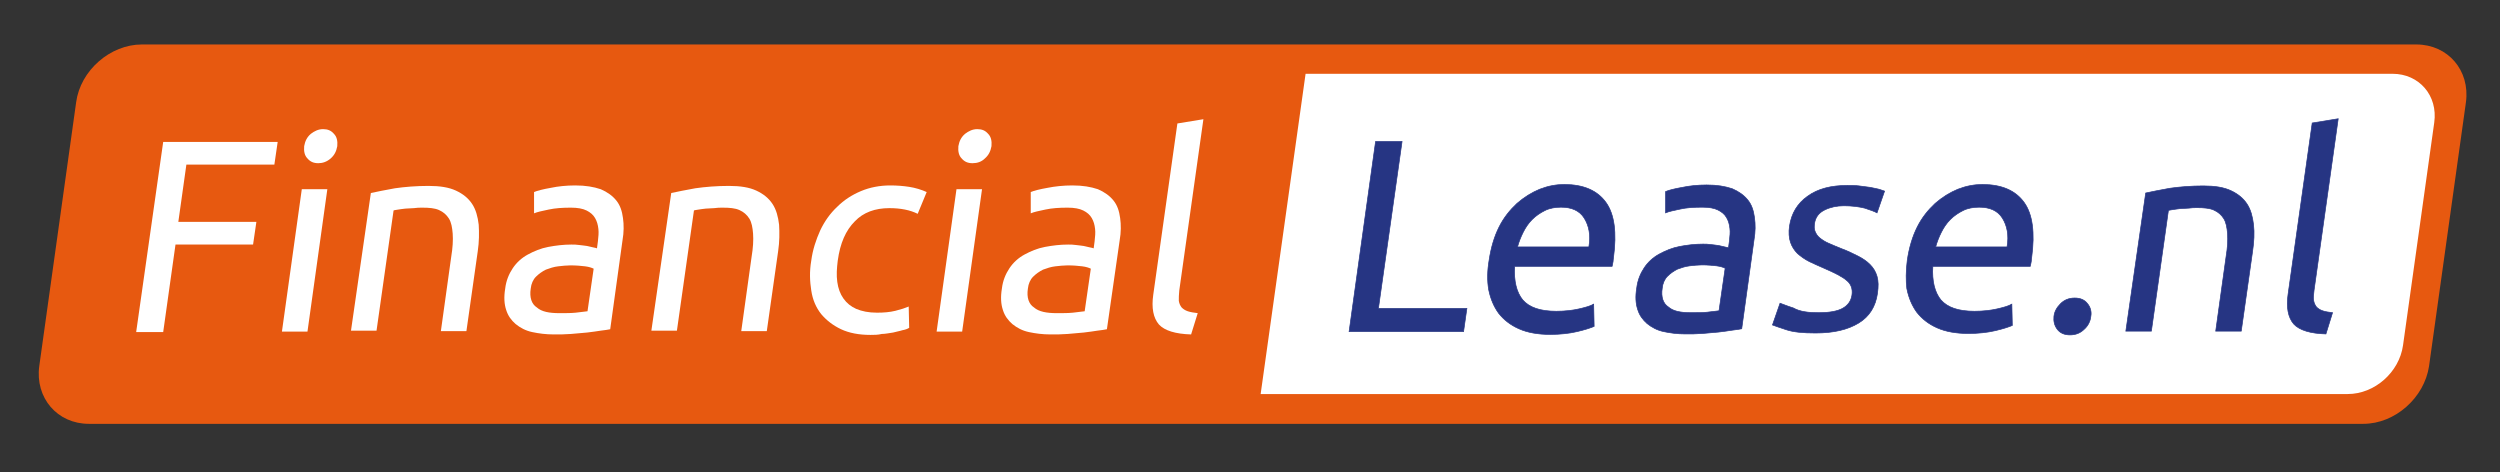 <?xml version="1.0" encoding="utf-8"?>
<!-- Generator: Adobe Illustrator 19.0.0, SVG Export Plug-In . SVG Version: 6.00 Build 0)  -->
<svg version="1.1" id="Layer_1" xmlns="http://www.w3.org/2000/svg" xmlns:xlink="http://www.w3.org/1999/xlink" x="0px" y="0px"
	 viewBox="0 0 528.5 99.8" style="enable-background:new 0 0 528.5 99.8;" xml:space="preserve">
<rect x="0" y="0" width="528.5" height="99.8" fill="#333333" stroke="none"/>
<style type="text/css">
	.st0{fill:#E75910;}
	.st1{fill:#FFFFFF;}
	.st2{fill:#263583;stroke:#263583;stroke-width:0.142;stroke-miterlimit:10;}
</style>
<path class="st0" d="M499.6,89.6H18.8c-6.7,0-11.4-5.5-10.5-12.2l7.8-55.8c0.9-6.7,7.2-12.2,13.9-12.2h480.8
	c6.7,0,11.4,5.5,10.5,12.2l-7.8,55.8C512.5,84.1,506.3,89.6,499.6,89.6z"/>
<path class="st1" d="M266.5,83.3h229.8c5.7,0,10.9-4.6,11.7-10.3l6.6-47.1c0.8-5.7-3.2-10.3-8.8-10.3H276L266.5,83.3z"/>
<g>
	<path class="st2" d="M310.1,65.2l-0.7,4.9h-24.2l5.6-40.2h5.6l-5,35.3H310.1z"/>
	<path class="st2" d="M314.8,55c0.4-2.7,1.1-5,2.1-7c1-2,2.3-3.6,3.8-5c1.5-1.3,3.1-2.3,4.8-3c1.8-0.7,3.5-1,5.2-1
		c4.1,0,7,1.3,8.8,3.8c1.8,2.5,2.3,6.4,1.6,11.6c0,0.2-0.1,0.5-0.1,0.9c-0.1,0.4-0.1,0.7-0.2,1h-20.6c-0.2,3.1,0.4,5.5,1.7,7.1
		c1.4,1.6,3.7,2.4,7.1,2.4c1.9,0,3.5-0.2,4.8-0.5c1.3-0.3,2.4-0.6,3.1-1L337,69c-0.7,0.3-1.9,0.7-3.6,1.1c-1.7,0.4-3.6,0.6-5.7,0.6
		c-2.6,0-4.8-0.4-6.6-1.2c-1.8-0.8-3.2-1.9-4.3-3.3c-1-1.4-1.7-3-2.1-5C314.4,59.4,314.4,57.3,314.8,55z M335.9,52.1
		c0.4-2.4,0-4.4-1-6c-1-1.6-2.7-2.3-4.9-2.3c-1.2,0-2.4,0.2-3.4,0.7c-1,0.5-1.9,1.1-2.7,1.9s-1.4,1.7-1.9,2.7c-0.5,1-0.9,2-1.2,3.1
		H335.9z"/>
	<path class="st2" d="M360.8,39.1c2.2,0,3.9,0.3,5.4,0.8c1.4,0.6,2.5,1.4,3.3,2.4c0.8,1,1.2,2.2,1.4,3.7c0.2,1.4,0.2,3-0.1,4.7
		l-2.6,18.8c-0.5,0.1-1.1,0.2-2,0.3c-0.8,0.1-1.8,0.3-2.9,0.4c-1.1,0.1-2.2,0.2-3.4,0.3c-1.2,0.1-2.4,0.1-3.6,0.1
		c-1.7,0-3.2-0.2-4.6-0.5c-1.4-0.3-2.5-0.9-3.5-1.7c-0.9-0.8-1.6-1.7-2-3c-0.4-1.2-0.5-2.7-0.2-4.5c0.2-1.7,0.8-3.1,1.6-4.3
		c0.8-1.2,1.9-2.2,3.2-2.9c1.3-0.7,2.7-1.3,4.3-1.6c1.6-0.3,3.2-0.5,4.9-0.5c0.5,0,1.1,0,1.7,0.1c0.6,0.1,1.1,0.1,1.6,0.2
		c0.5,0.1,0.9,0.2,1.3,0.3c0.4,0.1,0.6,0.1,0.8,0.2l0.2-1.5c0.1-0.9,0.2-1.8,0.1-2.6c-0.1-0.9-0.3-1.6-0.7-2.3
		c-0.4-0.7-1-1.2-1.8-1.6c-0.8-0.4-1.9-0.6-3.3-0.6c-1.8,0-3.4,0.1-4.7,0.4c-1.4,0.3-2.4,0.5-3.1,0.8l0-4.5c0.7-0.3,1.9-0.6,3.6-0.9
		C357.1,39.3,358.9,39.1,360.8,39.1z M357.5,66.1c1.3,0,2.4,0,3.4-0.1c1-0.1,1.8-0.2,2.5-0.3l1.3-9c-0.4-0.2-1-0.4-1.8-0.5
		c-0.8-0.1-1.9-0.2-3.1-0.2c-0.8,0-1.7,0.1-2.6,0.2c-0.9,0.1-1.8,0.4-2.6,0.7c-0.8,0.4-1.5,0.9-2.1,1.5c-0.6,0.6-1,1.5-1.1,2.5
		c-0.3,1.9,0.2,3.3,1.3,4C353.7,65.8,355.3,66.1,357.5,66.1z"/>
	<path class="st2" d="M384.5,66.1c2.2,0,3.9-0.3,5-0.9c1.1-0.6,1.8-1.5,2-2.8c0.2-1.3-0.2-2.4-1.1-3.1c-0.9-0.8-2.5-1.6-4.8-2.6
		c-1.1-0.5-2.1-0.9-3.1-1.4c-1-0.5-1.8-1.1-2.5-1.7c-0.7-0.7-1.2-1.5-1.5-2.4c-0.3-0.9-0.4-2.1-0.2-3.4c0.4-2.7,1.7-4.8,3.8-6.3
		c2.2-1.6,5-2.3,8.4-2.3c0.9,0,1.7,0,2.5,0.1c0.8,0.1,1.6,0.2,2.3,0.3c0.7,0.1,1.3,0.3,1.9,0.4c0.5,0.2,1,0.3,1.2,0.4l-1.6,4.6
		c-0.5-0.3-1.4-0.6-2.6-1c-1.2-0.3-2.7-0.5-4.4-0.5c-1.5,0-2.9,0.3-4.1,0.9c-1.2,0.6-1.9,1.5-2.1,2.8c-0.1,0.7-0.1,1.2,0.1,1.7
		c0.2,0.5,0.5,1,1,1.4c0.5,0.4,1.1,0.8,1.8,1.1c0.7,0.3,1.6,0.7,2.6,1.1c1.4,0.5,2.6,1.1,3.6,1.6c1,0.5,1.9,1.1,2.6,1.8
		c0.7,0.7,1.2,1.5,1.5,2.5c0.3,1,0.3,2.2,0.1,3.6c-0.4,2.8-1.7,4.9-4,6.3c-2.3,1.4-5.3,2.1-9.1,2.1c-2.7,0-4.7-0.2-6.2-0.7
		s-2.4-0.8-2.9-1l1.6-4.6c0.6,0.2,1.5,0.6,2.8,1C380.5,65.9,382.3,66.1,384.5,66.1z"/>
	<path class="st2" d="M403.2,55c0.4-2.7,1.1-5,2.1-7c1-2,2.3-3.6,3.8-5c1.5-1.3,3.1-2.3,4.8-3c1.8-0.7,3.5-1,5.2-1
		c4.1,0,7,1.3,8.8,3.8c1.8,2.5,2.3,6.4,1.6,11.6c0,0.2-0.1,0.5-0.1,0.9c-0.1,0.4-0.1,0.7-0.2,1h-20.6c-0.2,3.1,0.4,5.5,1.7,7.1
		c1.4,1.6,3.7,2.4,7.1,2.4c1.9,0,3.5-0.2,4.8-0.5c1.3-0.3,2.4-0.6,3.1-1l0.1,4.5c-0.7,0.3-1.9,0.7-3.6,1.1c-1.7,0.4-3.6,0.6-5.7,0.6
		c-2.6,0-4.8-0.4-6.6-1.2c-1.8-0.8-3.2-1.9-4.3-3.3c-1-1.4-1.7-3-2.1-5C402.9,59.4,402.9,57.3,403.2,55z M424.3,52.1
		c0.4-2.4,0-4.4-1-6c-1-1.6-2.7-2.3-4.9-2.3c-1.2,0-2.4,0.2-3.4,0.7c-1,0.5-1.9,1.1-2.7,1.9c-0.8,0.8-1.4,1.7-1.9,2.7
		c-0.5,1-0.9,2-1.2,3.1H424.3z"/>
	<path class="st2" d="M442,66.9c-0.1,1-0.6,2-1.4,2.7c-0.8,0.8-1.8,1.2-3,1.2c-1.2,0-2.1-0.4-2.7-1.2c-0.6-0.8-0.8-1.7-0.7-2.7
		c0.1-1,0.6-1.9,1.4-2.7c0.8-0.8,1.8-1.2,3-1.2c1.2,0,2.1,0.4,2.7,1.2C441.9,64.9,442.2,65.9,442,66.9z"/>
	<path class="st2" d="M453.6,40.8c1.3-0.3,3-0.6,5.1-1c2.1-0.3,4.5-0.5,7.1-0.5c2.4,0,4.3,0.3,5.8,1c1.5,0.7,2.6,1.6,3.4,2.8
		c0.8,1.2,1.2,2.7,1.4,4.4c0.2,1.7,0.1,3.6-0.2,5.6L473.8,70h-5.4l2.2-15.8c0.3-1.8,0.4-3.4,0.3-4.8c-0.1-1.3-0.3-2.4-0.8-3.2
		c-0.5-0.8-1.2-1.4-2.1-1.8c-0.9-0.4-2.1-0.5-3.5-0.5c-0.6,0-1.2,0-1.8,0.1c-0.6,0-1.2,0.1-1.8,0.1c-0.6,0.1-1.1,0.1-1.5,0.2
		c-0.5,0.1-0.8,0.1-1,0.2L454.8,70h-5.4L453.6,40.8z"/>
	<path class="st2" d="M491.7,70.6c-3.3-0.1-5.6-0.8-6.8-2.1c-1.2-1.4-1.6-3.5-1.2-6.3l5.1-36.2l5.5-0.9l-5.1,36.2
		c-0.1,0.9-0.2,1.6-0.1,2.2c0.1,0.6,0.3,1,0.6,1.4c0.3,0.3,0.7,0.6,1.3,0.8c0.6,0.2,1.2,0.3,2.1,0.4L491.7,70.6z"/>
</g>
<g>
	<path class="st1" d="M28.8,70.1L34.5,30h24.2L58,34.8H39.4l-1.7,12.1h16.5l-0.7,4.8H37.1l-2.6,18.5H28.8z"/>
	<path class="st1" d="M67.3,34.5c-1,0-1.7-0.3-2.3-1c-0.6-0.6-0.8-1.5-0.7-2.6c0.2-1.1,0.6-1.9,1.4-2.6c0.8-0.6,1.6-1,2.6-1
		c1,0,1.7,0.3,2.3,1c0.6,0.6,0.8,1.5,0.7,2.6c-0.2,1.1-0.6,1.9-1.4,2.6C69.1,34.2,68.2,34.5,67.3,34.5z M65,70.1h-5.4L63.8,40h5.4
		L65,70.1z"/>
	<path class="st1" d="M78.4,40.8c1.3-0.3,3-0.6,5.1-1c2.1-0.3,4.5-0.5,7.1-0.5c2.4,0,4.3,0.3,5.8,1c1.5,0.7,2.6,1.6,3.4,2.8
		c0.8,1.2,1.2,2.7,1.4,4.4c0.1,1.7,0.1,3.6-0.2,5.6l-2.4,16.9h-5.4l2.2-15.8c0.3-1.8,0.4-3.4,0.3-4.8c-0.1-1.3-0.3-2.4-0.8-3.2
		c-0.5-0.8-1.2-1.4-2.1-1.8c-0.9-0.4-2.1-0.5-3.5-0.5c-0.6,0-1.2,0-1.8,0.1c-0.6,0-1.2,0.1-1.8,0.1c-0.6,0.1-1.1,0.1-1.5,0.2
		c-0.5,0.1-0.8,0.1-1,0.2l-3.6,25.4h-5.4L78.4,40.8z"/>
	<path class="st1" d="M121.6,39.2c2.2,0,3.9,0.3,5.4,0.8c1.4,0.6,2.5,1.4,3.3,2.4c0.8,1,1.2,2.2,1.4,3.7c0.2,1.4,0.2,3-0.1,4.7
		l-2.6,18.8c-0.5,0.1-1.1,0.2-2,0.3c-0.8,0.1-1.8,0.3-2.9,0.4c-1.1,0.1-2.2,0.2-3.4,0.3c-1.2,0.1-2.4,0.1-3.6,0.1
		c-1.7,0-3.2-0.2-4.6-0.5c-1.4-0.3-2.5-0.9-3.5-1.7c-0.9-0.8-1.6-1.7-2-3c-0.4-1.2-0.5-2.7-0.2-4.5c0.2-1.7,0.8-3.1,1.6-4.3
		c0.8-1.2,1.9-2.2,3.2-2.9c1.3-0.7,2.7-1.3,4.3-1.6c1.6-0.3,3.2-0.5,4.9-0.5c0.5,0,1.1,0,1.7,0.1c0.6,0.1,1.1,0.1,1.6,0.2
		c0.5,0.1,0.9,0.2,1.3,0.3c0.4,0.1,0.6,0.1,0.8,0.2l0.2-1.5c0.1-0.9,0.2-1.8,0.1-2.6c-0.1-0.9-0.3-1.6-0.7-2.3
		c-0.4-0.7-1-1.2-1.8-1.6c-0.8-0.4-1.9-0.6-3.3-0.6c-1.8,0-3.3,0.1-4.7,0.4c-1.4,0.3-2.4,0.5-3.1,0.8l0-4.5c0.7-0.3,1.9-0.6,3.6-0.9
		C117.9,39.4,119.7,39.2,121.6,39.2z M118.3,66.2c1.3,0,2.4,0,3.4-0.1c1-0.1,1.8-0.2,2.5-0.3l1.3-9c-0.4-0.2-1-0.4-1.8-0.5
		c-0.8-0.1-1.9-0.2-3.1-0.2c-0.8,0-1.7,0.1-2.6,0.2c-0.9,0.1-1.8,0.4-2.6,0.7c-0.8,0.4-1.5,0.9-2.1,1.5c-0.6,0.6-1,1.5-1.1,2.5
		c-0.3,1.9,0.2,3.3,1.3,4C114.5,65.9,116.1,66.2,118.3,66.2z"/>
	<path class="st1" d="M141.9,40.8c1.3-0.3,3-0.6,5.1-1c2.1-0.3,4.5-0.5,7.1-0.5c2.4,0,4.3,0.3,5.8,1c1.5,0.7,2.6,1.6,3.4,2.8
		c0.8,1.2,1.2,2.7,1.4,4.4c0.1,1.7,0.1,3.6-0.2,5.6l-2.4,16.9h-5.4l2.2-15.8c0.3-1.8,0.4-3.4,0.3-4.8c-0.1-1.3-0.3-2.4-0.8-3.2
		c-0.5-0.8-1.2-1.4-2.1-1.8c-0.9-0.4-2.1-0.5-3.5-0.5c-0.6,0-1.2,0-1.8,0.1c-0.6,0-1.2,0.1-1.8,0.1c-0.6,0.1-1.1,0.1-1.5,0.2
		c-0.5,0.1-0.8,0.1-1,0.2l-3.6,25.4h-5.4L141.9,40.8z"/>
	<path class="st1" d="M184,70.8c-2.4,0-4.5-0.4-6.2-1.2c-1.7-0.8-3.1-1.9-4.2-3.2c-1.1-1.4-1.8-3-2.1-5c-0.3-1.9-0.4-4,0-6.3
		c0.3-2.3,1-4.4,1.9-6.4c0.9-1.9,2.1-3.6,3.6-5c1.4-1.4,3.1-2.5,5-3.3c1.9-0.8,4-1.2,6.2-1.2c1.4,0,2.7,0.1,4,0.3
		c1.3,0.2,2.6,0.6,3.7,1.1l-1.9,4.6c-0.8-0.4-1.7-0.7-2.7-0.9c-1-0.2-2.1-0.3-3.3-0.3c-3,0-5.5,0.9-7.3,2.8
		c-1.9,1.9-3.1,4.6-3.6,8.3c-0.2,1.6-0.3,3.1-0.1,4.5c0.2,1.4,0.6,2.5,1.3,3.5c0.7,1,1.6,1.7,2.7,2.2c1.2,0.5,2.6,0.8,4.4,0.8
		c1.4,0,2.7-0.1,3.9-0.4c1.2-0.3,2.1-0.6,2.8-0.9l0.1,4.5c-0.3,0.2-0.8,0.4-1.4,0.5c-0.6,0.2-1.3,0.3-2,0.5
		c-0.8,0.1-1.6,0.3-2.4,0.3C185.6,70.8,184.8,70.8,184,70.8z"/>
	<path class="st1" d="M205.6,34.5c-1,0-1.7-0.3-2.3-1c-0.6-0.6-0.8-1.5-0.7-2.6c0.2-1.1,0.6-1.9,1.4-2.6c0.8-0.6,1.6-1,2.6-1
		c1,0,1.7,0.3,2.3,1c0.6,0.6,0.8,1.5,0.7,2.6c-0.2,1.1-0.6,1.9-1.4,2.6C207.5,34.2,206.6,34.5,205.6,34.5z M203.4,70.1H198l4.2-30.1
		h5.4L203.4,70.1z"/>
	<path class="st1" d="M226.7,39.2c2.2,0,3.9,0.3,5.4,0.8c1.4,0.6,2.5,1.4,3.3,2.4c0.8,1,1.2,2.2,1.4,3.7c0.2,1.4,0.2,3-0.1,4.7
		L234,69.6c-0.5,0.1-1.1,0.2-2,0.3c-0.8,0.1-1.8,0.3-2.9,0.4c-1.1,0.1-2.2,0.2-3.4,0.3c-1.2,0.1-2.4,0.1-3.6,0.1
		c-1.7,0-3.2-0.2-4.6-0.5c-1.4-0.3-2.5-0.9-3.5-1.7c-0.9-0.8-1.6-1.7-2-3c-0.4-1.2-0.5-2.7-0.2-4.5c0.2-1.7,0.8-3.1,1.6-4.3
		c0.8-1.2,1.9-2.2,3.2-2.9c1.3-0.7,2.7-1.3,4.3-1.6c1.6-0.3,3.2-0.5,4.9-0.5c0.5,0,1.1,0,1.7,0.1c0.6,0.1,1.1,0.1,1.6,0.2
		c0.5,0.1,0.9,0.2,1.3,0.3c0.4,0.1,0.6,0.1,0.8,0.2l0.2-1.5c0.1-0.9,0.2-1.8,0.1-2.6c-0.1-0.9-0.3-1.6-0.7-2.3
		c-0.4-0.7-1-1.2-1.8-1.6c-0.8-0.4-1.9-0.6-3.3-0.6c-1.8,0-3.3,0.1-4.7,0.4c-1.4,0.3-2.4,0.5-3.1,0.8l0-4.5c0.7-0.3,1.9-0.6,3.6-0.9
		C223,39.4,224.8,39.2,226.7,39.2z M223.4,66.2c1.3,0,2.4,0,3.4-0.1c1-0.1,1.8-0.2,2.5-0.3l1.3-9c-0.4-0.2-1-0.4-1.8-0.5
		c-0.8-0.1-1.9-0.2-3.1-0.2c-0.8,0-1.7,0.1-2.6,0.2c-0.9,0.1-1.8,0.4-2.6,0.7c-0.8,0.4-1.5,0.9-2.1,1.5c-0.6,0.6-1,1.5-1.1,2.5
		c-0.3,1.9,0.2,3.3,1.3,4C219.6,65.9,221.3,66.2,223.4,66.2z"/>
	<path class="st1" d="M251.8,70.7c-3.3-0.1-5.6-0.8-6.8-2.1c-1.2-1.4-1.6-3.5-1.2-6.3l5.1-36.2l5.5-0.9l-5.1,36.2
		c-0.1,0.9-0.1,1.6-0.1,2.2c0.1,0.6,0.3,1,0.6,1.4c0.3,0.3,0.7,0.6,1.3,0.8c0.6,0.2,1.3,0.3,2.1,0.4L251.8,70.7z"/>
</g>
</svg>

